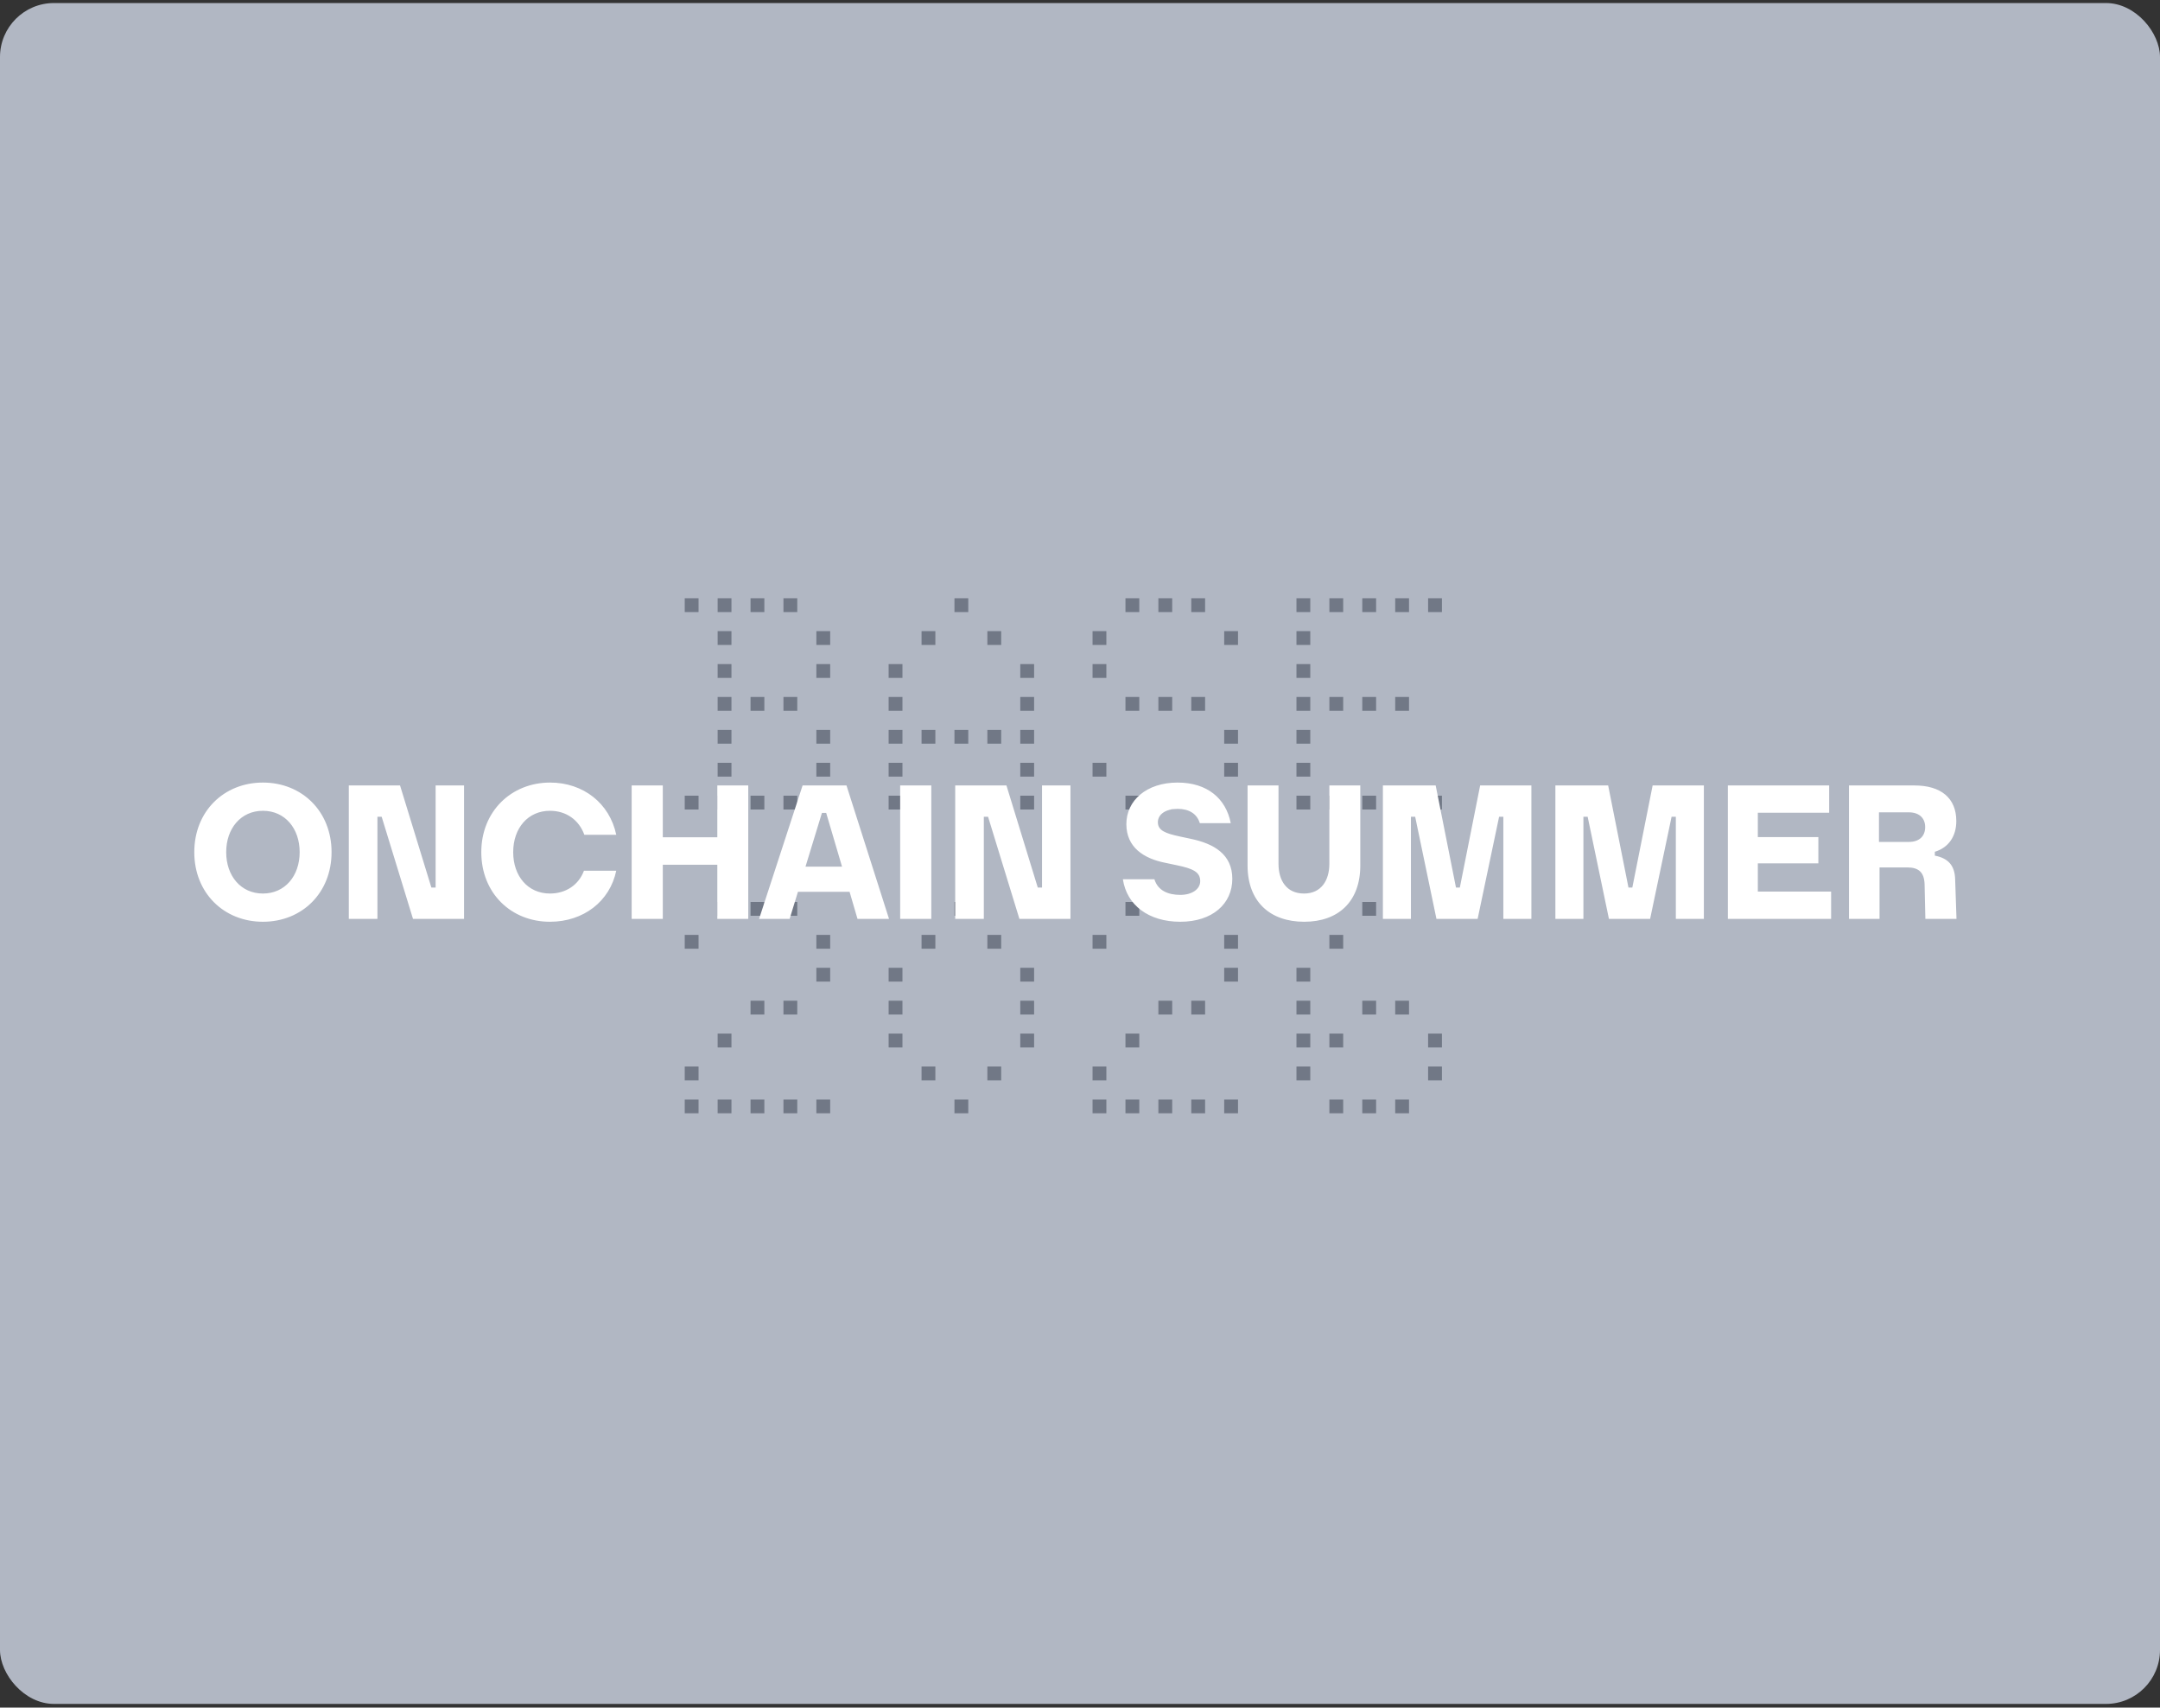 <svg width="320" height="253" viewBox="0 0 320 253" fill="none" xmlns="http://www.w3.org/2000/svg">
<rect x="0" y="0" width="320" height="253" fill="#333333" stroke="none"/>
<rect y="0.45" width="320" height="252" rx="8" fill="#B1B7C3"/>
<path d="M101.489 88.636H103.44C103.472 88.636 103.488 88.636 103.488 88.636C103.488 88.636 103.488 88.653 103.488 88.685V90.635C103.488 90.668 103.488 90.684 103.488 90.684C103.488 90.684 103.472 90.684 103.44 90.684H101.489C101.457 90.684 101.441 90.684 101.441 90.684C101.441 90.684 101.441 90.668 101.441 90.635V88.685C101.441 88.653 101.441 88.636 101.441 88.636C101.441 88.636 101.457 88.636 101.489 88.636ZM106.365 88.636H108.315C108.348 88.636 108.364 88.636 108.364 88.636C108.364 88.636 108.364 88.653 108.364 88.685V90.635C108.364 90.668 108.364 90.684 108.364 90.684C108.364 90.684 108.348 90.684 108.315 90.684H106.365C106.332 90.684 106.316 90.684 106.316 90.684C106.316 90.684 106.316 90.668 106.316 90.635V88.685C106.316 88.653 106.316 88.636 106.316 88.636C106.316 88.636 106.332 88.636 106.365 88.636ZM111.24 88.636H113.191C113.223 88.636 113.239 88.636 113.239 88.636C113.239 88.636 113.239 88.653 113.239 88.685V90.635C113.239 90.668 113.239 90.684 113.239 90.684C113.239 90.684 113.223 90.684 113.191 90.684H111.24C111.208 90.684 111.192 90.684 111.192 90.684C111.192 90.684 111.192 90.668 111.192 90.635V88.685C111.192 88.653 111.192 88.636 111.192 88.636C111.192 88.636 111.208 88.636 111.24 88.636ZM116.116 88.636H118.066C118.099 88.636 118.115 88.636 118.115 88.636C118.115 88.636 118.115 88.653 118.115 88.685V90.635C118.115 90.668 118.115 90.684 118.115 90.684C118.115 90.684 118.099 90.684 118.066 90.684H116.116C116.084 90.684 116.067 90.684 116.067 90.684C116.067 90.684 116.067 90.668 116.067 90.635V88.685C116.067 88.653 116.067 88.636 116.067 88.636C116.067 88.636 116.084 88.636 116.116 88.636ZM106.365 93.512H108.315C108.348 93.512 108.364 93.512 108.364 93.512C108.364 93.512 108.364 93.528 108.364 93.561V95.511C108.364 95.543 108.364 95.56 108.364 95.56C108.364 95.56 108.348 95.56 108.315 95.56H106.365C106.332 95.56 106.316 95.56 106.316 95.56C106.316 95.56 106.316 95.543 106.316 95.511V93.561C106.316 93.528 106.316 93.512 106.316 93.512C106.316 93.512 106.332 93.512 106.365 93.512ZM120.992 93.512H122.942C122.974 93.512 122.991 93.512 122.991 93.512C122.991 93.512 122.991 93.528 122.991 93.561V95.511C122.991 95.543 122.991 95.56 122.991 95.56C122.991 95.56 122.974 95.56 122.942 95.56H120.992C120.959 95.56 120.943 95.56 120.943 95.56C120.943 95.56 120.943 95.543 120.943 95.511V93.561C120.943 93.528 120.943 93.512 120.943 93.512C120.943 93.512 120.959 93.512 120.992 93.512ZM106.365 98.388H108.315C108.348 98.388 108.364 98.388 108.364 98.388C108.364 98.388 108.364 98.404 108.364 98.436V100.387C108.364 100.419 108.364 100.435 108.364 100.435C108.364 100.435 108.348 100.435 108.315 100.435H106.365C106.332 100.435 106.316 100.435 106.316 100.435C106.316 100.435 106.316 100.419 106.316 100.387V98.436C106.316 98.404 106.316 98.388 106.316 98.388C106.316 98.388 106.332 98.388 106.365 98.388ZM120.992 98.388H122.942C122.974 98.388 122.991 98.388 122.991 98.388C122.991 98.388 122.991 98.404 122.991 98.436V100.387C122.991 100.419 122.991 100.435 122.991 100.435C122.991 100.435 122.974 100.435 122.942 100.435H120.992C120.959 100.435 120.943 100.435 120.943 100.435C120.943 100.435 120.943 100.419 120.943 100.387V98.436C120.943 98.404 120.943 98.388 120.943 98.388C120.943 98.388 120.959 98.388 120.992 98.388ZM106.365 103.263H108.315C108.348 103.263 108.364 103.263 108.364 103.263C108.364 103.263 108.364 103.279 108.364 103.312V105.262C108.364 105.295 108.364 105.311 108.364 105.311C108.364 105.311 108.348 105.311 108.315 105.311H106.365C106.332 105.311 106.316 105.311 106.316 105.311C106.316 105.311 106.316 105.295 106.316 105.262V103.312C106.316 103.279 106.316 103.263 106.316 103.263C106.316 103.263 106.332 103.263 106.365 103.263ZM111.24 103.263H113.191C113.223 103.263 113.239 103.263 113.239 103.263C113.239 103.263 113.239 103.279 113.239 103.312V105.262C113.239 105.295 113.239 105.311 113.239 105.311C113.239 105.311 113.223 105.311 113.191 105.311H111.24C111.208 105.311 111.192 105.311 111.192 105.311C111.192 105.311 111.192 105.295 111.192 105.262V103.312C111.192 103.279 111.192 103.263 111.192 103.263C111.192 103.263 111.208 103.263 111.24 103.263ZM116.116 103.263H118.066C118.099 103.263 118.115 103.263 118.115 103.263C118.115 103.263 118.115 103.279 118.115 103.312V105.262C118.115 105.295 118.115 105.311 118.115 105.311C118.115 105.311 118.099 105.311 118.066 105.311H116.116C116.084 105.311 116.067 105.311 116.067 105.311C116.067 105.311 116.067 105.295 116.067 105.262V103.312C116.067 103.279 116.067 103.263 116.067 103.263C116.067 103.263 116.084 103.263 116.116 103.263ZM106.365 108.139H108.315C108.348 108.139 108.364 108.139 108.364 108.139C108.364 108.139 108.364 108.155 108.364 108.188V110.138C108.364 110.17 108.364 110.186 108.364 110.186C108.364 110.186 108.348 110.186 108.315 110.186H106.365C106.332 110.186 106.316 110.186 106.316 110.186C106.316 110.186 106.316 110.17 106.316 110.138V108.188C106.316 108.155 106.316 108.139 106.316 108.139C106.316 108.139 106.332 108.139 106.365 108.139ZM120.992 108.139H122.942C122.974 108.139 122.991 108.139 122.991 108.139C122.991 108.139 122.991 108.155 122.991 108.188V110.138C122.991 110.17 122.991 110.186 122.991 110.186C122.991 110.186 122.974 110.186 122.942 110.186H120.992C120.959 110.186 120.943 110.186 120.943 110.186C120.943 110.186 120.943 110.17 120.943 110.138V108.188C120.943 108.155 120.943 108.139 120.943 108.139C120.943 108.139 120.959 108.139 120.992 108.139ZM106.365 113.014H108.315C108.348 113.014 108.364 113.014 108.364 113.014C108.364 113.014 108.364 113.031 108.364 113.063V115.013C108.364 115.046 108.364 115.062 108.364 115.062C108.364 115.062 108.348 115.062 108.315 115.062H106.365C106.332 115.062 106.316 115.062 106.316 115.062C106.316 115.062 106.316 115.046 106.316 115.013V113.063C106.316 113.031 106.316 113.014 106.316 113.014C106.316 113.014 106.332 113.014 106.365 113.014ZM120.992 113.014H122.942C122.974 113.014 122.991 113.014 122.991 113.014C122.991 113.014 122.991 113.031 122.991 113.063V115.013C122.991 115.046 122.991 115.062 122.991 115.062C122.991 115.062 122.974 115.062 122.942 115.062H120.992C120.959 115.062 120.943 115.062 120.943 115.062C120.943 115.062 120.943 115.046 120.943 115.013V113.063C120.943 113.031 120.943 113.014 120.943 113.014C120.943 113.014 120.959 113.014 120.992 113.014ZM101.489 117.89H103.44C103.472 117.89 103.488 117.89 103.488 117.89C103.488 117.89 103.488 117.906 103.488 117.939V119.889C103.488 119.921 103.488 119.938 103.488 119.938C103.488 119.938 103.472 119.938 103.44 119.938H101.489C101.457 119.938 101.441 119.938 101.441 119.938C101.441 119.938 101.441 119.921 101.441 119.889V117.939C101.441 117.906 101.441 117.89 101.441 117.89C101.441 117.89 101.457 117.89 101.489 117.89ZM106.365 117.89H108.315C108.348 117.89 108.364 117.89 108.364 117.89C108.364 117.89 108.364 117.906 108.364 117.939V119.889C108.364 119.921 108.364 119.938 108.364 119.938C108.364 119.938 108.348 119.938 108.315 119.938H106.365C106.332 119.938 106.316 119.938 106.316 119.938C106.316 119.938 106.316 119.921 106.316 119.889V117.939C106.316 117.906 106.316 117.89 106.316 117.89C106.316 117.89 106.332 117.89 106.365 117.89ZM111.24 117.89H113.191C113.223 117.89 113.239 117.89 113.239 117.89C113.239 117.89 113.239 117.906 113.239 117.939V119.889C113.239 119.921 113.239 119.938 113.239 119.938C113.239 119.938 113.223 119.938 113.191 119.938H111.24C111.208 119.938 111.192 119.938 111.192 119.938C111.192 119.938 111.192 119.921 111.192 119.889V117.939C111.192 117.906 111.192 117.89 111.192 117.89C111.192 117.89 111.208 117.89 111.24 117.89ZM116.116 117.89H118.066C118.099 117.89 118.115 117.89 118.115 117.89C118.115 117.89 118.115 117.906 118.115 117.939V119.889C118.115 119.921 118.115 119.938 118.115 119.938C118.115 119.938 118.099 119.938 118.066 119.938H116.116C116.084 119.938 116.067 119.938 116.067 119.938C116.067 119.938 116.067 119.921 116.067 119.889V117.939C116.067 117.906 116.067 117.89 116.067 117.89C116.067 117.89 116.084 117.89 116.116 117.89ZM141.45 88.636H143.4C143.433 88.636 143.449 88.636 143.449 88.636C143.449 88.636 143.449 88.653 143.449 88.685V90.635C143.449 90.668 143.449 90.684 143.449 90.684C143.449 90.684 143.433 90.684 143.4 90.684H141.45C141.418 90.684 141.401 90.684 141.401 90.684C141.401 90.684 141.401 90.668 141.401 90.635V88.685C141.401 88.653 141.401 88.636 141.401 88.636C141.401 88.636 141.418 88.636 141.45 88.636ZM136.574 93.512H138.525C138.557 93.512 138.573 93.512 138.573 93.512C138.573 93.512 138.573 93.528 138.573 93.561V95.511C138.573 95.543 138.573 95.56 138.573 95.56C138.573 95.56 138.557 95.56 138.525 95.56H136.574C136.542 95.56 136.526 95.56 136.526 95.56C136.526 95.56 136.526 95.543 136.526 95.511V93.561C136.526 93.528 136.526 93.512 136.526 93.512C136.526 93.512 136.542 93.512 136.574 93.512ZM146.326 93.512H148.276C148.308 93.512 148.325 93.512 148.325 93.512C148.325 93.512 148.325 93.528 148.325 93.561V95.511C148.325 95.543 148.325 95.56 148.325 95.56C148.325 95.56 148.308 95.56 148.276 95.56H146.326C146.293 95.56 146.277 95.56 146.277 95.56C146.277 95.56 146.277 95.543 146.277 95.511V93.561C146.277 93.528 146.277 93.512 146.277 93.512C146.277 93.512 146.293 93.512 146.326 93.512ZM131.699 98.388H133.649C133.682 98.388 133.698 98.388 133.698 98.388C133.698 98.388 133.698 98.404 133.698 98.436V100.387C133.698 100.419 133.698 100.435 133.698 100.435C133.698 100.435 133.682 100.435 133.649 100.435H131.699C131.666 100.435 131.65 100.435 131.65 100.435C131.65 100.435 131.65 100.419 131.65 100.387V98.436C131.65 98.404 131.65 98.388 131.65 98.388C131.65 98.388 131.666 98.388 131.699 98.388ZM151.201 98.388H153.151C153.184 98.388 153.2 98.388 153.2 98.388C153.2 98.388 153.2 98.404 153.2 98.436V100.387C153.2 100.419 153.2 100.435 153.2 100.435C153.2 100.435 153.184 100.435 153.151 100.435H151.201C151.169 100.435 151.152 100.435 151.152 100.435C151.152 100.435 151.152 100.419 151.152 100.387V98.436C151.152 98.404 151.152 98.388 151.152 98.388C151.152 98.388 151.169 98.388 151.201 98.388ZM131.699 103.263H133.649C133.682 103.263 133.698 103.263 133.698 103.263C133.698 103.263 133.698 103.279 133.698 103.312V105.262C133.698 105.295 133.698 105.311 133.698 105.311C133.698 105.311 133.682 105.311 133.649 105.311H131.699C131.666 105.311 131.65 105.311 131.65 105.311C131.65 105.311 131.65 105.295 131.65 105.262V103.312C131.65 103.279 131.65 103.263 131.65 103.263C131.65 103.263 131.666 103.263 131.699 103.263ZM151.201 103.263H153.151C153.184 103.263 153.2 103.263 153.2 103.263C153.2 103.263 153.2 103.279 153.2 103.312V105.262C153.2 105.295 153.2 105.311 153.2 105.311C153.2 105.311 153.184 105.311 153.151 105.311H151.201C151.169 105.311 151.152 105.311 151.152 105.311C151.152 105.311 151.152 105.295 151.152 105.262V103.312C151.152 103.279 151.152 103.263 151.152 103.263C151.152 103.263 151.169 103.263 151.201 103.263ZM131.699 108.139H133.649C133.682 108.139 133.698 108.139 133.698 108.139C133.698 108.139 133.698 108.155 133.698 108.188V110.138C133.698 110.17 133.698 110.186 133.698 110.186C133.698 110.186 133.682 110.186 133.649 110.186H131.699C131.666 110.186 131.65 110.186 131.65 110.186C131.65 110.186 131.65 110.17 131.65 110.138V108.188C131.65 108.155 131.65 108.139 131.65 108.139C131.65 108.139 131.666 108.139 131.699 108.139ZM136.574 108.139H138.525C138.557 108.139 138.573 108.139 138.573 108.139C138.573 108.139 138.573 108.155 138.573 108.188V110.138C138.573 110.17 138.573 110.186 138.573 110.186C138.573 110.186 138.557 110.186 138.525 110.186H136.574C136.542 110.186 136.526 110.186 136.526 110.186C136.526 110.186 136.526 110.17 136.526 110.138V108.188C136.526 108.155 136.526 108.139 136.526 108.139C136.526 108.139 136.542 108.139 136.574 108.139ZM141.45 108.139H143.4C143.433 108.139 143.449 108.139 143.449 108.139C143.449 108.139 143.449 108.155 143.449 108.188V110.138C143.449 110.17 143.449 110.186 143.449 110.186C143.449 110.186 143.433 110.186 143.4 110.186H141.45C141.418 110.186 141.401 110.186 141.401 110.186C141.401 110.186 141.401 110.17 141.401 110.138V108.188C141.401 108.155 141.401 108.139 141.401 108.139C141.401 108.139 141.418 108.139 141.45 108.139ZM146.326 108.139H148.276C148.308 108.139 148.325 108.139 148.325 108.139C148.325 108.139 148.325 108.155 148.325 108.188V110.138C148.325 110.17 148.325 110.186 148.325 110.186C148.325 110.186 148.308 110.186 148.276 110.186H146.326C146.293 110.186 146.277 110.186 146.277 110.186C146.277 110.186 146.277 110.17 146.277 110.138V108.188C146.277 108.155 146.277 108.139 146.277 108.139C146.277 108.139 146.293 108.139 146.326 108.139ZM151.201 108.139H153.151C153.184 108.139 153.2 108.139 153.2 108.139C153.2 108.139 153.2 108.155 153.2 108.188V110.138C153.2 110.17 153.2 110.186 153.2 110.186C153.2 110.186 153.184 110.186 153.151 110.186H151.201C151.169 110.186 151.152 110.186 151.152 110.186C151.152 110.186 151.152 110.17 151.152 110.138V108.188C151.152 108.155 151.152 108.139 151.152 108.139C151.152 108.139 151.169 108.139 151.201 108.139ZM131.699 113.014H133.649C133.682 113.014 133.698 113.014 133.698 113.014C133.698 113.014 133.698 113.031 133.698 113.063V115.013C133.698 115.046 133.698 115.062 133.698 115.062C133.698 115.062 133.682 115.062 133.649 115.062H131.699C131.666 115.062 131.65 115.062 131.65 115.062C131.65 115.062 131.65 115.046 131.65 115.013V113.063C131.65 113.031 131.65 113.014 131.65 113.014C131.65 113.014 131.666 113.014 131.699 113.014ZM151.201 113.014H153.151C153.184 113.014 153.2 113.014 153.2 113.014C153.2 113.014 153.2 113.031 153.2 113.063V115.013C153.2 115.046 153.2 115.062 153.2 115.062C153.2 115.062 153.184 115.062 153.151 115.062H151.201C151.169 115.062 151.152 115.062 151.152 115.062C151.152 115.062 151.152 115.046 151.152 115.013V113.063C151.152 113.031 151.152 113.014 151.152 113.014C151.152 113.014 151.169 113.014 151.201 113.014ZM131.699 117.89H133.649C133.682 117.89 133.698 117.89 133.698 117.89C133.698 117.89 133.698 117.906 133.698 117.939V119.889C133.698 119.921 133.698 119.938 133.698 119.938C133.698 119.938 133.682 119.938 133.649 119.938H131.699C131.666 119.938 131.65 119.938 131.65 119.938C131.65 119.938 131.65 119.921 131.65 119.889V117.939C131.65 117.906 131.65 117.89 131.65 117.89C131.65 117.89 131.666 117.89 131.699 117.89ZM151.201 117.89H153.151C153.184 117.89 153.2 117.89 153.2 117.89C153.2 117.89 153.2 117.906 153.2 117.939V119.889C153.2 119.921 153.2 119.938 153.2 119.938C153.2 119.938 153.184 119.938 153.151 119.938H151.201C151.169 119.938 151.152 119.938 151.152 119.938C151.152 119.938 151.152 119.921 151.152 119.889V117.939C151.152 117.906 151.152 117.89 151.152 117.89C151.152 117.89 151.169 117.89 151.201 117.89ZM166.784 88.636H168.734C168.767 88.636 168.783 88.636 168.783 88.636C168.783 88.636 168.783 88.653 168.783 88.685V90.635C168.783 90.668 168.783 90.684 168.783 90.684C168.783 90.684 168.767 90.684 168.734 90.684H166.784C166.751 90.684 166.735 90.684 166.735 90.684C166.735 90.684 166.735 90.668 166.735 90.635V88.685C166.735 88.653 166.735 88.636 166.735 88.636C166.735 88.636 166.751 88.636 166.784 88.636ZM171.66 88.636H173.61C173.642 88.636 173.659 88.636 173.659 88.636C173.659 88.636 173.659 88.653 173.659 88.685V90.635C173.659 90.668 173.659 90.684 173.659 90.684C173.659 90.684 173.642 90.684 173.61 90.684H171.66C171.627 90.684 171.611 90.684 171.611 90.684C171.611 90.684 171.611 90.668 171.611 90.635V88.685C171.611 88.653 171.611 88.636 171.611 88.636C171.611 88.636 171.627 88.636 171.66 88.636ZM176.535 88.636H178.485C178.518 88.636 178.534 88.636 178.534 88.636C178.534 88.636 178.534 88.653 178.534 88.685V90.635C178.534 90.668 178.534 90.684 178.534 90.684C178.534 90.684 178.518 90.684 178.485 90.684H176.535C176.503 90.684 176.486 90.684 176.486 90.684C176.486 90.684 176.486 90.668 176.486 90.635V88.685C176.486 88.653 176.486 88.636 176.486 88.636C176.486 88.636 176.503 88.636 176.535 88.636ZM161.908 93.512H163.859C163.891 93.512 163.907 93.512 163.907 93.512C163.907 93.512 163.907 93.528 163.907 93.561V95.511C163.907 95.543 163.907 95.56 163.907 95.56C163.907 95.56 163.891 95.56 163.859 95.56H161.908C161.876 95.56 161.86 95.56 161.86 95.56C161.86 95.56 161.86 95.543 161.86 95.511V93.561C161.86 93.528 161.86 93.512 161.86 93.512C161.86 93.512 161.876 93.512 161.908 93.512ZM181.411 93.512H183.361C183.393 93.512 183.41 93.512 183.41 93.512C183.41 93.512 183.41 93.528 183.41 93.561V95.511C183.41 95.543 183.41 95.56 183.41 95.56C183.41 95.56 183.393 95.56 183.361 95.56H181.411C181.378 95.56 181.362 95.56 181.362 95.56C181.362 95.56 181.362 95.543 181.362 95.511V93.561C181.362 93.528 181.362 93.512 181.362 93.512C181.362 93.512 181.378 93.512 181.411 93.512ZM161.908 98.388H163.859C163.891 98.388 163.907 98.388 163.907 98.388C163.907 98.388 163.907 98.404 163.907 98.436V100.387C163.907 100.419 163.907 100.435 163.907 100.435C163.907 100.435 163.891 100.435 163.859 100.435H161.908C161.876 100.435 161.86 100.435 161.86 100.435C161.86 100.435 161.86 100.419 161.86 100.387V98.436C161.86 98.404 161.86 98.388 161.86 98.388C161.86 98.388 161.876 98.388 161.908 98.388ZM166.784 103.263H168.734C168.767 103.263 168.783 103.263 168.783 103.263C168.783 103.263 168.783 103.279 168.783 103.312V105.262C168.783 105.295 168.783 105.311 168.783 105.311C168.783 105.311 168.767 105.311 168.734 105.311H166.784C166.751 105.311 166.735 105.311 166.735 105.311C166.735 105.311 166.735 105.295 166.735 105.262V103.312C166.735 103.279 166.735 103.263 166.735 103.263C166.735 103.263 166.751 103.263 166.784 103.263ZM171.66 103.263H173.61C173.642 103.263 173.659 103.263 173.659 103.263C173.659 103.263 173.659 103.279 173.659 103.312V105.262C173.659 105.295 173.659 105.311 173.659 105.311C173.659 105.311 173.642 105.311 173.61 105.311H171.66C171.627 105.311 171.611 105.311 171.611 105.311C171.611 105.311 171.611 105.295 171.611 105.262V103.312C171.611 103.279 171.611 103.263 171.611 103.263C171.611 103.263 171.627 103.263 171.66 103.263ZM176.535 103.263H178.485C178.518 103.263 178.534 103.263 178.534 103.263C178.534 103.263 178.534 103.279 178.534 103.312V105.262C178.534 105.295 178.534 105.311 178.534 105.311C178.534 105.311 178.518 105.311 178.485 105.311H176.535C176.503 105.311 176.486 105.311 176.486 105.311C176.486 105.311 176.486 105.295 176.486 105.262V103.312C176.486 103.279 176.486 103.263 176.486 103.263C176.486 103.263 176.503 103.263 176.535 103.263ZM181.411 108.139H183.361C183.393 108.139 183.41 108.139 183.41 108.139C183.41 108.139 183.41 108.155 183.41 108.188V110.138C183.41 110.17 183.41 110.186 183.41 110.186C183.41 110.186 183.393 110.186 183.361 110.186H181.411C181.378 110.186 181.362 110.186 181.362 110.186C181.362 110.186 181.362 110.17 181.362 110.138V108.188C181.362 108.155 181.362 108.139 181.362 108.139C181.362 108.139 181.378 108.139 181.411 108.139ZM161.908 113.014H163.859C163.891 113.014 163.907 113.014 163.907 113.014C163.907 113.014 163.907 113.031 163.907 113.063V115.013C163.907 115.046 163.907 115.062 163.907 115.062C163.907 115.062 163.891 115.062 163.859 115.062H161.908C161.876 115.062 161.86 115.062 161.86 115.062C161.86 115.062 161.86 115.046 161.86 115.013V113.063C161.86 113.031 161.86 113.014 161.86 113.014C161.86 113.014 161.876 113.014 161.908 113.014ZM181.411 113.014H183.361C183.393 113.014 183.41 113.014 183.41 113.014C183.41 113.014 183.41 113.031 183.41 113.063V115.013C183.41 115.046 183.41 115.062 183.41 115.062C183.41 115.062 183.393 115.062 183.361 115.062H181.411C181.378 115.062 181.362 115.062 181.362 115.062C181.362 115.062 181.362 115.046 181.362 115.013V113.063C181.362 113.031 181.362 113.014 181.362 113.014C181.362 113.014 181.378 113.014 181.411 113.014ZM166.784 117.89H168.734C168.767 117.89 168.783 117.89 168.783 117.89C168.783 117.89 168.783 117.906 168.783 117.939V119.889C168.783 119.921 168.783 119.938 168.783 119.938C168.783 119.938 168.767 119.938 168.734 119.938H166.784C166.751 119.938 166.735 119.938 166.735 119.938C166.735 119.938 166.735 119.921 166.735 119.889V117.939C166.735 117.906 166.735 117.89 166.735 117.89C166.735 117.89 166.751 117.89 166.784 117.89ZM171.66 117.89H173.61C173.642 117.89 173.659 117.89 173.659 117.89C173.659 117.89 173.659 117.906 173.659 117.939V119.889C173.659 119.921 173.659 119.938 173.659 119.938C173.659 119.938 173.642 119.938 173.61 119.938H171.66C171.627 119.938 171.611 119.938 171.611 119.938C171.611 119.938 171.611 119.921 171.611 119.889V117.939C171.611 117.906 171.611 117.89 171.611 117.89C171.611 117.89 171.627 117.89 171.66 117.89ZM176.535 117.89H178.485C178.518 117.89 178.534 117.89 178.534 117.89C178.534 117.89 178.534 117.906 178.534 117.939V119.889C178.534 119.921 178.534 119.938 178.534 119.938C178.534 119.938 178.518 119.938 178.485 119.938H176.535C176.503 119.938 176.486 119.938 176.486 119.938C176.486 119.938 176.486 119.921 176.486 119.889V117.939C176.486 117.906 176.486 117.89 176.486 117.89C176.486 117.89 176.503 117.89 176.535 117.89ZM192.118 88.636H194.068C194.101 88.636 194.117 88.636 194.117 88.636C194.117 88.636 194.117 88.653 194.117 88.685V90.635C194.117 90.668 194.117 90.684 194.117 90.684C194.117 90.684 194.101 90.684 194.068 90.684H192.118C192.085 90.684 192.069 90.684 192.069 90.684C192.069 90.684 192.069 90.668 192.069 90.635V88.685C192.069 88.653 192.069 88.636 192.069 88.636C192.069 88.636 192.085 88.636 192.118 88.636ZM196.993 88.636H198.944C198.976 88.636 198.992 88.636 198.992 88.636C198.992 88.636 198.992 88.653 198.992 88.685V90.635C198.992 90.668 198.992 90.684 198.992 90.684C198.992 90.684 198.976 90.684 198.944 90.684H196.993C196.961 90.684 196.945 90.684 196.945 90.684C196.945 90.684 196.945 90.668 196.945 90.635V88.685C196.945 88.653 196.945 88.636 196.945 88.636C196.945 88.636 196.961 88.636 196.993 88.636ZM201.869 88.636H203.819C203.852 88.636 203.868 88.636 203.868 88.636C203.868 88.636 203.868 88.653 203.868 88.685V90.635C203.868 90.668 203.868 90.684 203.868 90.684C203.868 90.684 203.852 90.684 203.819 90.684H201.869C201.837 90.684 201.82 90.684 201.82 90.684C201.82 90.684 201.82 90.668 201.82 90.635V88.685C201.82 88.653 201.82 88.636 201.82 88.636C201.82 88.636 201.837 88.636 201.869 88.636ZM206.745 88.636H208.695C208.727 88.636 208.744 88.636 208.744 88.636C208.744 88.636 208.744 88.653 208.744 88.685V90.635C208.744 90.668 208.744 90.684 208.744 90.684C208.744 90.684 208.727 90.684 208.695 90.684H206.745C206.712 90.684 206.696 90.684 206.696 90.684C206.696 90.684 206.696 90.668 206.696 90.635V88.685C206.696 88.653 206.696 88.636 206.696 88.636C206.696 88.636 206.712 88.636 206.745 88.636ZM211.62 88.636H213.57C213.603 88.636 213.619 88.636 213.619 88.636C213.619 88.636 213.619 88.653 213.619 88.685V90.635C213.619 90.668 213.619 90.684 213.619 90.684C213.619 90.684 213.603 90.684 213.57 90.684H211.62C211.588 90.684 211.571 90.684 211.571 90.684C211.571 90.684 211.571 90.668 211.571 90.635V88.685C211.571 88.653 211.571 88.636 211.571 88.636C211.571 88.636 211.588 88.636 211.62 88.636ZM192.118 93.512H194.068C194.101 93.512 194.117 93.512 194.117 93.512C194.117 93.512 194.117 93.528 194.117 93.561V95.511C194.117 95.543 194.117 95.56 194.117 95.56C194.117 95.56 194.101 95.56 194.068 95.56H192.118C192.085 95.56 192.069 95.56 192.069 95.56C192.069 95.56 192.069 95.543 192.069 95.511V93.561C192.069 93.528 192.069 93.512 192.069 93.512C192.069 93.512 192.085 93.512 192.118 93.512ZM192.118 98.388H194.068C194.101 98.388 194.117 98.388 194.117 98.388C194.117 98.388 194.117 98.404 194.117 98.436V100.387C194.117 100.419 194.117 100.435 194.117 100.435C194.117 100.435 194.101 100.435 194.068 100.435H192.118C192.085 100.435 192.069 100.435 192.069 100.435C192.069 100.435 192.069 100.419 192.069 100.387V98.436C192.069 98.404 192.069 98.388 192.069 98.388C192.069 98.388 192.085 98.388 192.118 98.388ZM192.118 103.263H194.068C194.101 103.263 194.117 103.263 194.117 103.263C194.117 103.263 194.117 103.279 194.117 103.312V105.262C194.117 105.295 194.117 105.311 194.117 105.311C194.117 105.311 194.101 105.311 194.068 105.311H192.118C192.085 105.311 192.069 105.311 192.069 105.311C192.069 105.311 192.069 105.295 192.069 105.262V103.312C192.069 103.279 192.069 103.263 192.069 103.263C192.069 103.263 192.085 103.263 192.118 103.263ZM196.993 103.263H198.944C198.976 103.263 198.992 103.263 198.992 103.263C198.992 103.263 198.992 103.279 198.992 103.312V105.262C198.992 105.295 198.992 105.311 198.992 105.311C198.992 105.311 198.976 105.311 198.944 105.311H196.993C196.961 105.311 196.945 105.311 196.945 105.311C196.945 105.311 196.945 105.295 196.945 105.262V103.312C196.945 103.279 196.945 103.263 196.945 103.263C196.945 103.263 196.961 103.263 196.993 103.263ZM201.869 103.263H203.819C203.852 103.263 203.868 103.263 203.868 103.263C203.868 103.263 203.868 103.279 203.868 103.312V105.262C203.868 105.295 203.868 105.311 203.868 105.311C203.868 105.311 203.852 105.311 203.819 105.311H201.869C201.837 105.311 201.82 105.311 201.82 105.311C201.82 105.311 201.82 105.295 201.82 105.262V103.312C201.82 103.279 201.82 103.263 201.82 103.263C201.82 103.263 201.837 103.263 201.869 103.263ZM206.745 103.263H208.695C208.727 103.263 208.744 103.263 208.744 103.263C208.744 103.263 208.744 103.279 208.744 103.312V105.262C208.744 105.295 208.744 105.311 208.744 105.311C208.744 105.311 208.727 105.311 208.695 105.311H206.745C206.712 105.311 206.696 105.311 206.696 105.311C206.696 105.311 206.696 105.295 206.696 105.262V103.312C206.696 103.279 206.696 103.263 206.696 103.263C206.696 103.263 206.712 103.263 206.745 103.263ZM192.118 108.139H194.068C194.101 108.139 194.117 108.139 194.117 108.139C194.117 108.139 194.117 108.155 194.117 108.188V110.138C194.117 110.17 194.117 110.186 194.117 110.186C194.117 110.186 194.101 110.186 194.068 110.186H192.118C192.085 110.186 192.069 110.186 192.069 110.186C192.069 110.186 192.069 110.17 192.069 110.138V108.188C192.069 108.155 192.069 108.139 192.069 108.139C192.069 108.139 192.085 108.139 192.118 108.139ZM192.118 113.014H194.068C194.101 113.014 194.117 113.014 194.117 113.014C194.117 113.014 194.117 113.031 194.117 113.063V115.013C194.117 115.046 194.117 115.062 194.117 115.062C194.117 115.062 194.101 115.062 194.068 115.062H192.118C192.085 115.062 192.069 115.062 192.069 115.062C192.069 115.062 192.069 115.046 192.069 115.013V113.063C192.069 113.031 192.069 113.014 192.069 113.014C192.069 113.014 192.085 113.014 192.118 113.014ZM192.118 117.89H194.068C194.101 117.89 194.117 117.89 194.117 117.89C194.117 117.89 194.117 117.906 194.117 117.939V119.889C194.117 119.921 194.117 119.938 194.117 119.938C194.117 119.938 194.101 119.938 194.068 119.938H192.118C192.085 119.938 192.069 119.938 192.069 119.938C192.069 119.938 192.069 119.921 192.069 119.889V117.939C192.069 117.906 192.069 117.89 192.069 117.89C192.069 117.89 192.085 117.89 192.118 117.89ZM196.993 117.89H198.944C198.976 117.89 198.992 117.89 198.992 117.89C198.992 117.89 198.992 117.906 198.992 117.939V119.889C198.992 119.921 198.992 119.938 198.992 119.938C198.992 119.938 198.976 119.938 198.944 119.938H196.993C196.961 119.938 196.945 119.938 196.945 119.938C196.945 119.938 196.945 119.921 196.945 119.889V117.939C196.945 117.906 196.945 117.89 196.945 117.89C196.945 117.89 196.961 117.89 196.993 117.89ZM201.869 117.89H203.819C203.852 117.89 203.868 117.89 203.868 117.89C203.868 117.89 203.868 117.906 203.868 117.939V119.889C203.868 119.921 203.868 119.938 203.868 119.938C203.868 119.938 203.852 119.938 203.819 119.938H201.869C201.837 119.938 201.82 119.938 201.82 119.938C201.82 119.938 201.82 119.921 201.82 119.889V117.939C201.82 117.906 201.82 117.89 201.82 117.89C201.82 117.89 201.837 117.89 201.869 117.89ZM206.745 117.89H208.695C208.727 117.89 208.744 117.89 208.744 117.89C208.744 117.89 208.744 117.906 208.744 117.939V119.889C208.744 119.921 208.744 119.938 208.744 119.938C208.744 119.938 208.727 119.938 208.695 119.938H206.745C206.712 119.938 206.696 119.938 206.696 119.938C206.696 119.938 206.696 119.921 206.696 119.889V117.939C206.696 117.906 206.696 117.89 206.696 117.89C206.696 117.89 206.712 117.89 206.745 117.89ZM211.62 117.89H213.57C213.603 117.89 213.619 117.89 213.619 117.89C213.619 117.89 213.619 117.906 213.619 117.939V119.889C213.619 119.921 213.619 119.938 213.619 119.938C213.619 119.938 213.603 119.938 213.57 119.938H211.62C211.588 119.938 211.571 119.938 211.571 119.938C211.571 119.938 211.571 119.921 211.571 119.889V117.939C211.571 117.906 211.571 117.89 211.571 117.89C211.571 117.89 211.588 117.89 211.62 117.89ZM106.365 133.636H108.315C108.348 133.636 108.364 133.636 108.364 133.636C108.364 133.636 108.364 133.653 108.364 133.685V135.635C108.364 135.668 108.364 135.684 108.364 135.684C108.364 135.684 108.348 135.684 108.315 135.684H106.365C106.332 135.684 106.316 135.684 106.316 135.684C106.316 135.684 106.316 135.668 106.316 135.635V133.685C106.316 133.653 106.316 133.636 106.316 133.636C106.316 133.636 106.332 133.636 106.365 133.636ZM111.24 133.636H113.191C113.223 133.636 113.239 133.636 113.239 133.636C113.239 133.636 113.239 133.653 113.239 133.685V135.635C113.239 135.668 113.239 135.684 113.239 135.684C113.239 135.684 113.223 135.684 113.191 135.684H111.24C111.208 135.684 111.192 135.684 111.192 135.684C111.192 135.684 111.192 135.668 111.192 135.635V133.685C111.192 133.653 111.192 133.636 111.192 133.636C111.192 133.636 111.208 133.636 111.24 133.636ZM116.116 133.636H118.066C118.099 133.636 118.115 133.636 118.115 133.636C118.115 133.636 118.115 133.653 118.115 133.685V135.635C118.115 135.668 118.115 135.684 118.115 135.684C118.115 135.684 118.099 135.684 118.066 135.684H116.116C116.084 135.684 116.067 135.684 116.067 135.684C116.067 135.684 116.067 135.668 116.067 135.635V133.685C116.067 133.653 116.067 133.636 116.067 133.636C116.067 133.636 116.084 133.636 116.116 133.636ZM101.489 138.512H103.44C103.472 138.512 103.488 138.512 103.488 138.512C103.488 138.512 103.488 138.528 103.488 138.561V140.511C103.488 140.544 103.488 140.56 103.488 140.56C103.488 140.56 103.472 140.56 103.44 140.56H101.489C101.457 140.56 101.441 140.56 101.441 140.56C101.441 140.56 101.441 140.544 101.441 140.511V138.561C101.441 138.528 101.441 138.512 101.441 138.512C101.441 138.512 101.457 138.512 101.489 138.512ZM120.992 138.512H122.942C122.974 138.512 122.991 138.512 122.991 138.512C122.991 138.512 122.991 138.528 122.991 138.561V140.511C122.991 140.544 122.991 140.56 122.991 140.56C122.991 140.56 122.974 140.56 122.942 140.56H120.992C120.959 140.56 120.943 140.56 120.943 140.56C120.943 140.56 120.943 140.544 120.943 140.511V138.561C120.943 138.528 120.943 138.512 120.943 138.512C120.943 138.512 120.959 138.512 120.992 138.512ZM120.992 143.388H122.942C122.974 143.388 122.991 143.388 122.991 143.388C122.991 143.388 122.991 143.404 122.991 143.436V145.387C122.991 145.419 122.991 145.435 122.991 145.435C122.991 145.435 122.974 145.435 122.942 145.435H120.992C120.959 145.435 120.943 145.435 120.943 145.435C120.943 145.435 120.943 145.419 120.943 145.387V143.436C120.943 143.404 120.943 143.388 120.943 143.388C120.943 143.388 120.959 143.388 120.992 143.388ZM111.24 148.263H113.191C113.223 148.263 113.239 148.263 113.239 148.263C113.239 148.263 113.239 148.279 113.239 148.312V150.262C113.239 150.295 113.239 150.311 113.239 150.311C113.239 150.311 113.223 150.311 113.191 150.311H111.24C111.208 150.311 111.192 150.311 111.192 150.311C111.192 150.311 111.192 150.295 111.192 150.262V148.312C111.192 148.279 111.192 148.263 111.192 148.263C111.192 148.263 111.208 148.263 111.24 148.263ZM116.116 148.263H118.066C118.099 148.263 118.115 148.263 118.115 148.263C118.115 148.263 118.115 148.279 118.115 148.312V150.262C118.115 150.295 118.115 150.311 118.115 150.311C118.115 150.311 118.099 150.311 118.066 150.311H116.116C116.084 150.311 116.067 150.311 116.067 150.311C116.067 150.311 116.067 150.295 116.067 150.262V148.312C116.067 148.279 116.067 148.263 116.067 148.263C116.067 148.263 116.084 148.263 116.116 148.263ZM106.365 153.139H108.315C108.348 153.139 108.364 153.139 108.364 153.139C108.364 153.139 108.364 153.155 108.364 153.188V155.138C108.364 155.17 108.364 155.186 108.364 155.186C108.364 155.186 108.348 155.186 108.315 155.186H106.365C106.332 155.186 106.316 155.186 106.316 155.186C106.316 155.186 106.316 155.17 106.316 155.138V153.188C106.316 153.155 106.316 153.139 106.316 153.139C106.316 153.139 106.332 153.139 106.365 153.139ZM101.489 158.014H103.44C103.472 158.014 103.488 158.014 103.488 158.014C103.488 158.014 103.488 158.031 103.488 158.063V160.013C103.488 160.046 103.488 160.062 103.488 160.062C103.488 160.062 103.472 160.062 103.44 160.062H101.489C101.457 160.062 101.441 160.062 101.441 160.062C101.441 160.062 101.441 160.046 101.441 160.013V158.063C101.441 158.031 101.441 158.014 101.441 158.014C101.441 158.014 101.457 158.014 101.489 158.014ZM101.489 162.89H103.44C103.472 162.89 103.488 162.89 103.488 162.89C103.488 162.89 103.488 162.906 103.488 162.939V164.889C103.488 164.921 103.488 164.938 103.488 164.938C103.488 164.938 103.472 164.938 103.44 164.938H101.489C101.457 164.938 101.441 164.938 101.441 164.938C101.441 164.938 101.441 164.921 101.441 164.889V162.939C101.441 162.906 101.441 162.89 101.441 162.89C101.441 162.89 101.457 162.89 101.489 162.89ZM106.365 162.89H108.315C108.348 162.89 108.364 162.89 108.364 162.89C108.364 162.89 108.364 162.906 108.364 162.939V164.889C108.364 164.921 108.364 164.938 108.364 164.938C108.364 164.938 108.348 164.938 108.315 164.938H106.365C106.332 164.938 106.316 164.938 106.316 164.938C106.316 164.938 106.316 164.921 106.316 164.889V162.939C106.316 162.906 106.316 162.89 106.316 162.89C106.316 162.89 106.332 162.89 106.365 162.89ZM111.24 162.89H113.191C113.223 162.89 113.239 162.89 113.239 162.89C113.239 162.89 113.239 162.906 113.239 162.939V164.889C113.239 164.921 113.239 164.938 113.239 164.938C113.239 164.938 113.223 164.938 113.191 164.938H111.24C111.208 164.938 111.192 164.938 111.192 164.938C111.192 164.938 111.192 164.921 111.192 164.889V162.939C111.192 162.906 111.192 162.89 111.192 162.89C111.192 162.89 111.208 162.89 111.24 162.89ZM116.116 162.89H118.066C118.099 162.89 118.115 162.89 118.115 162.89C118.115 162.89 118.115 162.906 118.115 162.939V164.889C118.115 164.921 118.115 164.938 118.115 164.938C118.115 164.938 118.099 164.938 118.066 164.938H116.116C116.084 164.938 116.067 164.938 116.067 164.938C116.067 164.938 116.067 164.921 116.067 164.889V162.939C116.067 162.906 116.067 162.89 116.067 162.89C116.067 162.89 116.084 162.89 116.116 162.89ZM120.992 162.89H122.942C122.974 162.89 122.991 162.89 122.991 162.89C122.991 162.89 122.991 162.906 122.991 162.939V164.889C122.991 164.921 122.991 164.938 122.991 164.938C122.991 164.938 122.974 164.938 122.942 164.938H120.992C120.959 164.938 120.943 164.938 120.943 164.938C120.943 164.938 120.943 164.921 120.943 164.889V162.939C120.943 162.906 120.943 162.89 120.943 162.89C120.943 162.89 120.959 162.89 120.992 162.89ZM141.45 133.636H143.4C143.433 133.636 143.449 133.636 143.449 133.636C143.449 133.636 143.449 133.653 143.449 133.685V135.635C143.449 135.668 143.449 135.684 143.449 135.684C143.449 135.684 143.433 135.684 143.4 135.684H141.45C141.418 135.684 141.401 135.684 141.401 135.684C141.401 135.684 141.401 135.668 141.401 135.635V133.685C141.401 133.653 141.401 133.636 141.401 133.636C141.401 133.636 141.418 133.636 141.45 133.636ZM136.574 138.512H138.525C138.557 138.512 138.573 138.512 138.573 138.512C138.573 138.512 138.573 138.528 138.573 138.561V140.511C138.573 140.544 138.573 140.56 138.573 140.56C138.573 140.56 138.557 140.56 138.525 140.56H136.574C136.542 140.56 136.526 140.56 136.526 140.56C136.526 140.56 136.526 140.544 136.526 140.511V138.561C136.526 138.528 136.526 138.512 136.526 138.512C136.526 138.512 136.542 138.512 136.574 138.512ZM146.326 138.512H148.276C148.308 138.512 148.325 138.512 148.325 138.512C148.325 138.512 148.325 138.528 148.325 138.561V140.511C148.325 140.544 148.325 140.56 148.325 140.56C148.325 140.56 148.308 140.56 148.276 140.56H146.326C146.293 140.56 146.277 140.56 146.277 140.56C146.277 140.56 146.277 140.544 146.277 140.511V138.561C146.277 138.528 146.277 138.512 146.277 138.512C146.277 138.512 146.293 138.512 146.326 138.512ZM131.699 143.388H133.649C133.682 143.388 133.698 143.388 133.698 143.388C133.698 143.388 133.698 143.404 133.698 143.436V145.387C133.698 145.419 133.698 145.435 133.698 145.435C133.698 145.435 133.682 145.435 133.649 145.435H131.699C131.666 145.435 131.65 145.435 131.65 145.435C131.65 145.435 131.65 145.419 131.65 145.387V143.436C131.65 143.404 131.65 143.388 131.65 143.388C131.65 143.388 131.666 143.388 131.699 143.388ZM151.201 143.388H153.151C153.184 143.388 153.2 143.388 153.2 143.388C153.2 143.388 153.2 143.404 153.2 143.436V145.387C153.2 145.419 153.2 145.435 153.2 145.435C153.2 145.435 153.184 145.435 153.151 145.435H151.201C151.169 145.435 151.152 145.435 151.152 145.435C151.152 145.435 151.152 145.419 151.152 145.387V143.436C151.152 143.404 151.152 143.388 151.152 143.388C151.152 143.388 151.169 143.388 151.201 143.388ZM131.699 148.263H133.649C133.682 148.263 133.698 148.263 133.698 148.263C133.698 148.263 133.698 148.279 133.698 148.312V150.262C133.698 150.295 133.698 150.311 133.698 150.311C133.698 150.311 133.682 150.311 133.649 150.311H131.699C131.666 150.311 131.65 150.311 131.65 150.311C131.65 150.311 131.65 150.295 131.65 150.262V148.312C131.65 148.279 131.65 148.263 131.65 148.263C131.65 148.263 131.666 148.263 131.699 148.263ZM151.201 148.263H153.151C153.184 148.263 153.2 148.263 153.2 148.263C153.2 148.263 153.2 148.279 153.2 148.312V150.262C153.2 150.295 153.2 150.311 153.2 150.311C153.2 150.311 153.184 150.311 153.151 150.311H151.201C151.169 150.311 151.152 150.311 151.152 150.311C151.152 150.311 151.152 150.295 151.152 150.262V148.312C151.152 148.279 151.152 148.263 151.152 148.263C151.152 148.263 151.169 148.263 151.201 148.263ZM131.699 153.139H133.649C133.682 153.139 133.698 153.139 133.698 153.139C133.698 153.139 133.698 153.155 133.698 153.188V155.138C133.698 155.17 133.698 155.186 133.698 155.186C133.698 155.186 133.682 155.186 133.649 155.186H131.699C131.666 155.186 131.65 155.186 131.65 155.186C131.65 155.186 131.65 155.17 131.65 155.138V153.188C131.65 153.155 131.65 153.139 131.65 153.139C131.65 153.139 131.666 153.139 131.699 153.139ZM151.201 153.139H153.151C153.184 153.139 153.2 153.139 153.2 153.139C153.2 153.139 153.2 153.155 153.2 153.188V155.138C153.2 155.17 153.2 155.186 153.2 155.186C153.2 155.186 153.184 155.186 153.151 155.186H151.201C151.169 155.186 151.152 155.186 151.152 155.186C151.152 155.186 151.152 155.17 151.152 155.138V153.188C151.152 153.155 151.152 153.139 151.152 153.139C151.152 153.139 151.169 153.139 151.201 153.139ZM136.574 158.014H138.525C138.557 158.014 138.573 158.014 138.573 158.014C138.573 158.014 138.573 158.031 138.573 158.063V160.013C138.573 160.046 138.573 160.062 138.573 160.062C138.573 160.062 138.557 160.062 138.525 160.062H136.574C136.542 160.062 136.526 160.062 136.526 160.062C136.526 160.062 136.526 160.046 136.526 160.013V158.063C136.526 158.031 136.526 158.014 136.526 158.014C136.526 158.014 136.542 158.014 136.574 158.014ZM146.326 158.014H148.276C148.308 158.014 148.325 158.014 148.325 158.014C148.325 158.014 148.325 158.031 148.325 158.063V160.013C148.325 160.046 148.325 160.062 148.325 160.062C148.325 160.062 148.308 160.062 148.276 160.062H146.326C146.293 160.062 146.277 160.062 146.277 160.062C146.277 160.062 146.277 160.046 146.277 160.013V158.063C146.277 158.031 146.277 158.014 146.277 158.014C146.277 158.014 146.293 158.014 146.326 158.014ZM141.45 162.89H143.4C143.433 162.89 143.449 162.89 143.449 162.89C143.449 162.89 143.449 162.906 143.449 162.939V164.889C143.449 164.921 143.449 164.938 143.449 164.938C143.449 164.938 143.433 164.938 143.4 164.938H141.45C141.418 164.938 141.401 164.938 141.401 164.938C141.401 164.938 141.401 164.921 141.401 164.889V162.939C141.401 162.906 141.401 162.89 141.401 162.89C141.401 162.89 141.418 162.89 141.45 162.89ZM166.784 133.636H168.734C168.767 133.636 168.783 133.636 168.783 133.636C168.783 133.636 168.783 133.653 168.783 133.685V135.635C168.783 135.668 168.783 135.684 168.783 135.684C168.783 135.684 168.767 135.684 168.734 135.684H166.784C166.751 135.684 166.735 135.684 166.735 135.684C166.735 135.684 166.735 135.668 166.735 135.635V133.685C166.735 133.653 166.735 133.636 166.735 133.636C166.735 133.636 166.751 133.636 166.784 133.636ZM171.66 133.636H173.61C173.642 133.636 173.659 133.636 173.659 133.636C173.659 133.636 173.659 133.653 173.659 133.685V135.635C173.659 135.668 173.659 135.684 173.659 135.684C173.659 135.684 173.642 135.684 173.61 135.684H171.66C171.627 135.684 171.611 135.684 171.611 135.684C171.611 135.684 171.611 135.668 171.611 135.635V133.685C171.611 133.653 171.611 133.636 171.611 133.636C171.611 133.636 171.627 133.636 171.66 133.636ZM176.535 133.636H178.485C178.518 133.636 178.534 133.636 178.534 133.636C178.534 133.636 178.534 133.653 178.534 133.685V135.635C178.534 135.668 178.534 135.684 178.534 135.684C178.534 135.684 178.518 135.684 178.485 135.684H176.535C176.503 135.684 176.486 135.684 176.486 135.684C176.486 135.684 176.486 135.668 176.486 135.635V133.685C176.486 133.653 176.486 133.636 176.486 133.636C176.486 133.636 176.503 133.636 176.535 133.636ZM161.908 138.512H163.859C163.891 138.512 163.907 138.512 163.907 138.512C163.907 138.512 163.907 138.528 163.907 138.561V140.511C163.907 140.544 163.907 140.56 163.907 140.56C163.907 140.56 163.891 140.56 163.859 140.56H161.908C161.876 140.56 161.86 140.56 161.86 140.56C161.86 140.56 161.86 140.544 161.86 140.511V138.561C161.86 138.528 161.86 138.512 161.86 138.512C161.86 138.512 161.876 138.512 161.908 138.512ZM181.411 138.512H183.361C183.393 138.512 183.41 138.512 183.41 138.512C183.41 138.512 183.41 138.528 183.41 138.561V140.511C183.41 140.544 183.41 140.56 183.41 140.56C183.41 140.56 183.393 140.56 183.361 140.56H181.411C181.378 140.56 181.362 140.56 181.362 140.56C181.362 140.56 181.362 140.544 181.362 140.511V138.561C181.362 138.528 181.362 138.512 181.362 138.512C181.362 138.512 181.378 138.512 181.411 138.512ZM181.411 143.388H183.361C183.393 143.388 183.41 143.388 183.41 143.388C183.41 143.388 183.41 143.404 183.41 143.436V145.387C183.41 145.419 183.41 145.435 183.41 145.435C183.41 145.435 183.393 145.435 183.361 145.435H181.411C181.378 145.435 181.362 145.435 181.362 145.435C181.362 145.435 181.362 145.419 181.362 145.387V143.436C181.362 143.404 181.362 143.388 181.362 143.388C181.362 143.388 181.378 143.388 181.411 143.388ZM171.66 148.263H173.61C173.642 148.263 173.659 148.263 173.659 148.263C173.659 148.263 173.659 148.279 173.659 148.312V150.262C173.659 150.295 173.659 150.311 173.659 150.311C173.659 150.311 173.642 150.311 173.61 150.311H171.66C171.627 150.311 171.611 150.311 171.611 150.311C171.611 150.311 171.611 150.295 171.611 150.262V148.312C171.611 148.279 171.611 148.263 171.611 148.263C171.611 148.263 171.627 148.263 171.66 148.263ZM176.535 148.263H178.485C178.518 148.263 178.534 148.263 178.534 148.263C178.534 148.263 178.534 148.279 178.534 148.312V150.262C178.534 150.295 178.534 150.311 178.534 150.311C178.534 150.311 178.518 150.311 178.485 150.311H176.535C176.503 150.311 176.486 150.311 176.486 150.311C176.486 150.311 176.486 150.295 176.486 150.262V148.312C176.486 148.279 176.486 148.263 176.486 148.263C176.486 148.263 176.503 148.263 176.535 148.263ZM166.784 153.139H168.734C168.767 153.139 168.783 153.139 168.783 153.139C168.783 153.139 168.783 153.155 168.783 153.188V155.138C168.783 155.17 168.783 155.186 168.783 155.186C168.783 155.186 168.767 155.186 168.734 155.186H166.784C166.751 155.186 166.735 155.186 166.735 155.186C166.735 155.186 166.735 155.17 166.735 155.138V153.188C166.735 153.155 166.735 153.139 166.735 153.139C166.735 153.139 166.751 153.139 166.784 153.139ZM161.908 158.014H163.859C163.891 158.014 163.907 158.014 163.907 158.014C163.907 158.014 163.907 158.031 163.907 158.063V160.013C163.907 160.046 163.907 160.062 163.907 160.062C163.907 160.062 163.891 160.062 163.859 160.062H161.908C161.876 160.062 161.86 160.062 161.86 160.062C161.86 160.062 161.86 160.046 161.86 160.013V158.063C161.86 158.031 161.86 158.014 161.86 158.014C161.86 158.014 161.876 158.014 161.908 158.014ZM161.908 162.89H163.859C163.891 162.89 163.907 162.89 163.907 162.89C163.907 162.89 163.907 162.906 163.907 162.939V164.889C163.907 164.921 163.907 164.938 163.907 164.938C163.907 164.938 163.891 164.938 163.859 164.938H161.908C161.876 164.938 161.86 164.938 161.86 164.938C161.86 164.938 161.86 164.921 161.86 164.889V162.939C161.86 162.906 161.86 162.89 161.86 162.89C161.86 162.89 161.876 162.89 161.908 162.89ZM166.784 162.89H168.734C168.767 162.89 168.783 162.89 168.783 162.89C168.783 162.89 168.783 162.906 168.783 162.939V164.889C168.783 164.921 168.783 164.938 168.783 164.938C168.783 164.938 168.767 164.938 168.734 164.938H166.784C166.751 164.938 166.735 164.938 166.735 164.938C166.735 164.938 166.735 164.921 166.735 164.889V162.939C166.735 162.906 166.735 162.89 166.735 162.89C166.735 162.89 166.751 162.89 166.784 162.89ZM171.66 162.89H173.61C173.642 162.89 173.659 162.89 173.659 162.89C173.659 162.89 173.659 162.906 173.659 162.939V164.889C173.659 164.921 173.659 164.938 173.659 164.938C173.659 164.938 173.642 164.938 173.61 164.938H171.66C171.627 164.938 171.611 164.938 171.611 164.938C171.611 164.938 171.611 164.921 171.611 164.889V162.939C171.611 162.906 171.611 162.89 171.611 162.89C171.611 162.89 171.627 162.89 171.66 162.89ZM176.535 162.89H178.485C178.518 162.89 178.534 162.89 178.534 162.89C178.534 162.89 178.534 162.906 178.534 162.939V164.889C178.534 164.921 178.534 164.938 178.534 164.938C178.534 164.938 178.518 164.938 178.485 164.938H176.535C176.503 164.938 176.486 164.938 176.486 164.938C176.486 164.938 176.486 164.921 176.486 164.889V162.939C176.486 162.906 176.486 162.89 176.486 162.89C176.486 162.89 176.503 162.89 176.535 162.89ZM181.411 162.89H183.361C183.393 162.89 183.41 162.89 183.41 162.89C183.41 162.89 183.41 162.906 183.41 162.939V164.889C183.41 164.921 183.41 164.938 183.41 164.938C183.41 164.938 183.393 164.938 183.361 164.938H181.411C181.378 164.938 181.362 164.938 181.362 164.938C181.362 164.938 181.362 164.921 181.362 164.889V162.939C181.362 162.906 181.362 162.89 181.362 162.89C181.362 162.89 181.378 162.89 181.411 162.89ZM201.869 133.636H203.819C203.852 133.636 203.868 133.636 203.868 133.636C203.868 133.636 203.868 133.653 203.868 133.685V135.635C203.868 135.668 203.868 135.684 203.868 135.684C203.868 135.684 203.852 135.684 203.819 135.684H201.869C201.837 135.684 201.82 135.684 201.82 135.684C201.82 135.684 201.82 135.668 201.82 135.635V133.685C201.82 133.653 201.82 133.636 201.82 133.636C201.82 133.636 201.837 133.636 201.869 133.636ZM206.745 133.636H208.695C208.727 133.636 208.744 133.636 208.744 133.636C208.744 133.636 208.744 133.653 208.744 133.685V135.635C208.744 135.668 208.744 135.684 208.744 135.684C208.744 135.684 208.727 135.684 208.695 135.684H206.745C206.712 135.684 206.696 135.684 206.696 135.684C206.696 135.684 206.696 135.668 206.696 135.635V133.685C206.696 133.653 206.696 133.636 206.696 133.636C206.696 133.636 206.712 133.636 206.745 133.636ZM196.993 138.512H198.944C198.976 138.512 198.992 138.512 198.992 138.512C198.992 138.512 198.992 138.528 198.992 138.561V140.511C198.992 140.544 198.992 140.56 198.992 140.56C198.992 140.56 198.976 140.56 198.944 140.56H196.993C196.961 140.56 196.945 140.56 196.945 140.56C196.945 140.56 196.945 140.544 196.945 140.511V138.561C196.945 138.528 196.945 138.512 196.945 138.512C196.945 138.512 196.961 138.512 196.993 138.512ZM192.118 143.388H194.068C194.101 143.388 194.117 143.388 194.117 143.388C194.117 143.388 194.117 143.404 194.117 143.436V145.387C194.117 145.419 194.117 145.435 194.117 145.435C194.117 145.435 194.101 145.435 194.068 145.435H192.118C192.085 145.435 192.069 145.435 192.069 145.435C192.069 145.435 192.069 145.419 192.069 145.387V143.436C192.069 143.404 192.069 143.388 192.069 143.388C192.069 143.388 192.085 143.388 192.118 143.388ZM192.118 148.263H194.068C194.101 148.263 194.117 148.263 194.117 148.263C194.117 148.263 194.117 148.279 194.117 148.312V150.262C194.117 150.295 194.117 150.311 194.117 150.311C194.117 150.311 194.101 150.311 194.068 150.311H192.118C192.085 150.311 192.069 150.311 192.069 150.311C192.069 150.311 192.069 150.295 192.069 150.262V148.312C192.069 148.279 192.069 148.263 192.069 148.263C192.069 148.263 192.085 148.263 192.118 148.263ZM201.869 148.263H203.819C203.852 148.263 203.868 148.263 203.868 148.263C203.868 148.263 203.868 148.279 203.868 148.312V150.262C203.868 150.295 203.868 150.311 203.868 150.311C203.868 150.311 203.852 150.311 203.819 150.311H201.869C201.837 150.311 201.82 150.311 201.82 150.311C201.82 150.311 201.82 150.295 201.82 150.262V148.312C201.82 148.279 201.82 148.263 201.82 148.263C201.82 148.263 201.837 148.263 201.869 148.263ZM206.745 148.263H208.695C208.727 148.263 208.744 148.263 208.744 148.263C208.744 148.263 208.744 148.279 208.744 148.312V150.262C208.744 150.295 208.744 150.311 208.744 150.311C208.744 150.311 208.727 150.311 208.695 150.311H206.745C206.712 150.311 206.696 150.311 206.696 150.311C206.696 150.311 206.696 150.295 206.696 150.262V148.312C206.696 148.279 206.696 148.263 206.696 148.263C206.696 148.263 206.712 148.263 206.745 148.263ZM192.118 153.139H194.068C194.101 153.139 194.117 153.139 194.117 153.139C194.117 153.139 194.117 153.155 194.117 153.188V155.138C194.117 155.17 194.117 155.186 194.117 155.186C194.117 155.186 194.101 155.186 194.068 155.186H192.118C192.085 155.186 192.069 155.186 192.069 155.186C192.069 155.186 192.069 155.17 192.069 155.138V153.188C192.069 153.155 192.069 153.139 192.069 153.139C192.069 153.139 192.085 153.139 192.118 153.139ZM196.993 153.139H198.944C198.976 153.139 198.992 153.139 198.992 153.139C198.992 153.139 198.992 153.155 198.992 153.188V155.138C198.992 155.17 198.992 155.186 198.992 155.186C198.992 155.186 198.976 155.186 198.944 155.186H196.993C196.961 155.186 196.945 155.186 196.945 155.186C196.945 155.186 196.945 155.17 196.945 155.138V153.188C196.945 153.155 196.945 153.139 196.945 153.139C196.945 153.139 196.961 153.139 196.993 153.139ZM211.62 153.139H213.57C213.603 153.139 213.619 153.139 213.619 153.139C213.619 153.139 213.619 153.155 213.619 153.188V155.138C213.619 155.17 213.619 155.186 213.619 155.186C213.619 155.186 213.603 155.186 213.57 155.186H211.62C211.588 155.186 211.571 155.186 211.571 155.186C211.571 155.186 211.571 155.17 211.571 155.138V153.188C211.571 153.155 211.571 153.139 211.571 153.139C211.571 153.139 211.588 153.139 211.62 153.139ZM192.118 158.014H194.068C194.101 158.014 194.117 158.014 194.117 158.014C194.117 158.014 194.117 158.031 194.117 158.063V160.013C194.117 160.046 194.117 160.062 194.117 160.062C194.117 160.062 194.101 160.062 194.068 160.062H192.118C192.085 160.062 192.069 160.062 192.069 160.062C192.069 160.062 192.069 160.046 192.069 160.013V158.063C192.069 158.031 192.069 158.014 192.069 158.014C192.069 158.014 192.085 158.014 192.118 158.014ZM211.62 158.014H213.57C213.603 158.014 213.619 158.014 213.619 158.014C213.619 158.014 213.619 158.031 213.619 158.063V160.013C213.619 160.046 213.619 160.062 213.619 160.062C213.619 160.062 213.603 160.062 213.57 160.062H211.62C211.588 160.062 211.571 160.062 211.571 160.062C211.571 160.062 211.571 160.046 211.571 160.013V158.063C211.571 158.031 211.571 158.014 211.571 158.014C211.571 158.014 211.588 158.014 211.62 158.014ZM196.993 162.89H198.944C198.976 162.89 198.992 162.89 198.992 162.89C198.992 162.89 198.992 162.906 198.992 162.939V164.889C198.992 164.921 198.992 164.938 198.992 164.938C198.992 164.938 198.976 164.938 198.944 164.938H196.993C196.961 164.938 196.945 164.938 196.945 164.938C196.945 164.938 196.945 164.921 196.945 164.889V162.939C196.945 162.906 196.945 162.89 196.945 162.89C196.945 162.89 196.961 162.89 196.993 162.89ZM201.869 162.89H203.819C203.852 162.89 203.868 162.89 203.868 162.89C203.868 162.89 203.868 162.906 203.868 162.939V164.889C203.868 164.921 203.868 164.938 203.868 164.938C203.868 164.938 203.852 164.938 203.819 164.938H201.869C201.837 164.938 201.82 164.938 201.82 164.938C201.82 164.938 201.82 164.921 201.82 164.889V162.939C201.82 162.906 201.82 162.89 201.82 162.89C201.82 162.89 201.837 162.89 201.869 162.89ZM206.745 162.89H208.695C208.727 162.89 208.744 162.89 208.744 162.89C208.744 162.89 208.744 162.906 208.744 162.939V164.889C208.744 164.921 208.744 164.938 208.744 164.938C208.744 164.938 208.727 164.938 208.695 164.938H206.745C206.712 164.938 206.696 164.938 206.696 164.938C206.696 164.938 206.696 164.921 206.696 164.889V162.939C206.696 162.906 206.696 162.89 206.696 162.89C206.696 162.89 206.712 162.89 206.745 162.89Z" fill="#717886"/>
<path d="M38.952 136.567C33.166 136.567 28.783 132.299 28.783 126.256C28.783 120.212 33.166 115.944 38.952 115.944C44.738 115.944 49.12 120.212 49.12 126.256C49.12 132.299 44.738 136.567 38.952 136.567ZM38.952 132.385C42.217 132.385 44.394 129.779 44.394 126.256C44.394 122.732 42.217 120.126 38.952 120.126C35.687 120.126 33.51 122.732 33.51 126.256C33.51 129.779 35.687 132.385 38.952 132.385ZM51.676 136.138V116.373H59.266L63.907 131.497H64.537V116.373H68.748V136.138H61.185L56.545 121.014H55.915V136.138H51.676ZM81.472 136.567C75.714 136.567 71.303 132.328 71.303 126.256C71.303 120.212 75.743 115.944 81.5 115.944C86.427 115.944 90.323 119.037 91.296 123.678H86.57C85.768 121.472 83.878 120.126 81.472 120.126C78.235 120.126 76.029 122.675 76.029 126.256C76.029 129.807 78.206 132.385 81.472 132.385C83.849 132.385 85.739 131.096 86.513 129.005H91.296C90.351 133.531 86.456 136.567 81.472 136.567ZM93.58 136.138V116.373H98.192V124.05H106.269V116.373H110.852V136.138H106.269V128.117H98.192V136.138H93.58ZM112.458 136.138L118.902 116.373H125.405L131.706 136.138H127.037L125.863 132.128H118.215L116.983 136.138H112.458ZM119.332 128.404H124.746L122.397 120.441H121.767L119.332 128.404ZM133.358 136.138V116.373H137.97V136.138H133.358ZM141.513 136.138V116.373H149.103L153.744 131.497H154.374V116.373H158.585V136.138H151.022L146.382 121.014H145.752V136.138H141.513ZM174.859 136.567C170.162 136.567 166.925 134.104 166.352 130.266H171.021C171.537 131.956 173.055 132.586 174.859 132.586C176.607 132.586 177.81 131.727 177.81 130.552C177.81 129.206 176.778 128.69 174.258 128.175L172.625 127.831C169.446 127.201 166.868 125.539 166.868 122.102C166.868 118.608 169.847 115.944 174.458 115.944C178.841 115.944 181.619 118.292 182.335 121.959H177.752C177.323 120.555 176.148 119.839 174.458 119.839C172.711 119.839 171.537 120.641 171.537 121.816C171.537 123.047 172.654 123.477 174.802 123.935L176.406 124.279C179.843 124.995 182.564 126.571 182.564 130.208C182.564 133.903 179.614 136.567 174.859 136.567ZM193.218 136.567C188.091 136.567 184.825 133.531 184.825 128.232V116.373H189.408V127.974C189.408 130.438 190.583 132.385 193.189 132.385C195.739 132.385 196.942 130.438 196.942 127.974V116.373H201.525V128.232C201.525 133.531 198.317 136.567 193.218 136.567ZM204.873 136.138V116.373H212.693L215.7 131.497H216.273L219.281 116.373H226.872V136.138H222.718V121.014H222.088L218.909 136.138H212.807L209.657 121.014H209.026V136.138H204.873ZM230.427 136.138V116.373H238.246L241.254 131.497H241.827L244.835 116.373H252.425V136.138H248.272V121.014H247.642L244.462 136.138H238.361L235.21 121.014H234.58V136.138H230.427ZM255.98 136.138V116.373H270.99V120.412H260.42V124.021H269.386V127.917H260.42V132.099H271.276V136.138H255.98ZM273.925 136.138V116.373H283.636C287.531 116.373 289.823 118.235 289.823 121.644C289.823 123.878 288.706 125.568 286.643 126.198V126.771C288.591 127.143 289.593 128.203 289.651 130.266L289.851 136.138H285.24L285.125 131.01C285.068 129.263 284.266 128.518 282.576 128.518H278.451V136.138H273.925ZM278.365 124.737H282.805C284.323 124.737 285.211 123.907 285.211 122.532C285.211 121.214 284.323 120.355 282.805 120.355H278.365V124.737Z" fill="white"/>
</svg>
